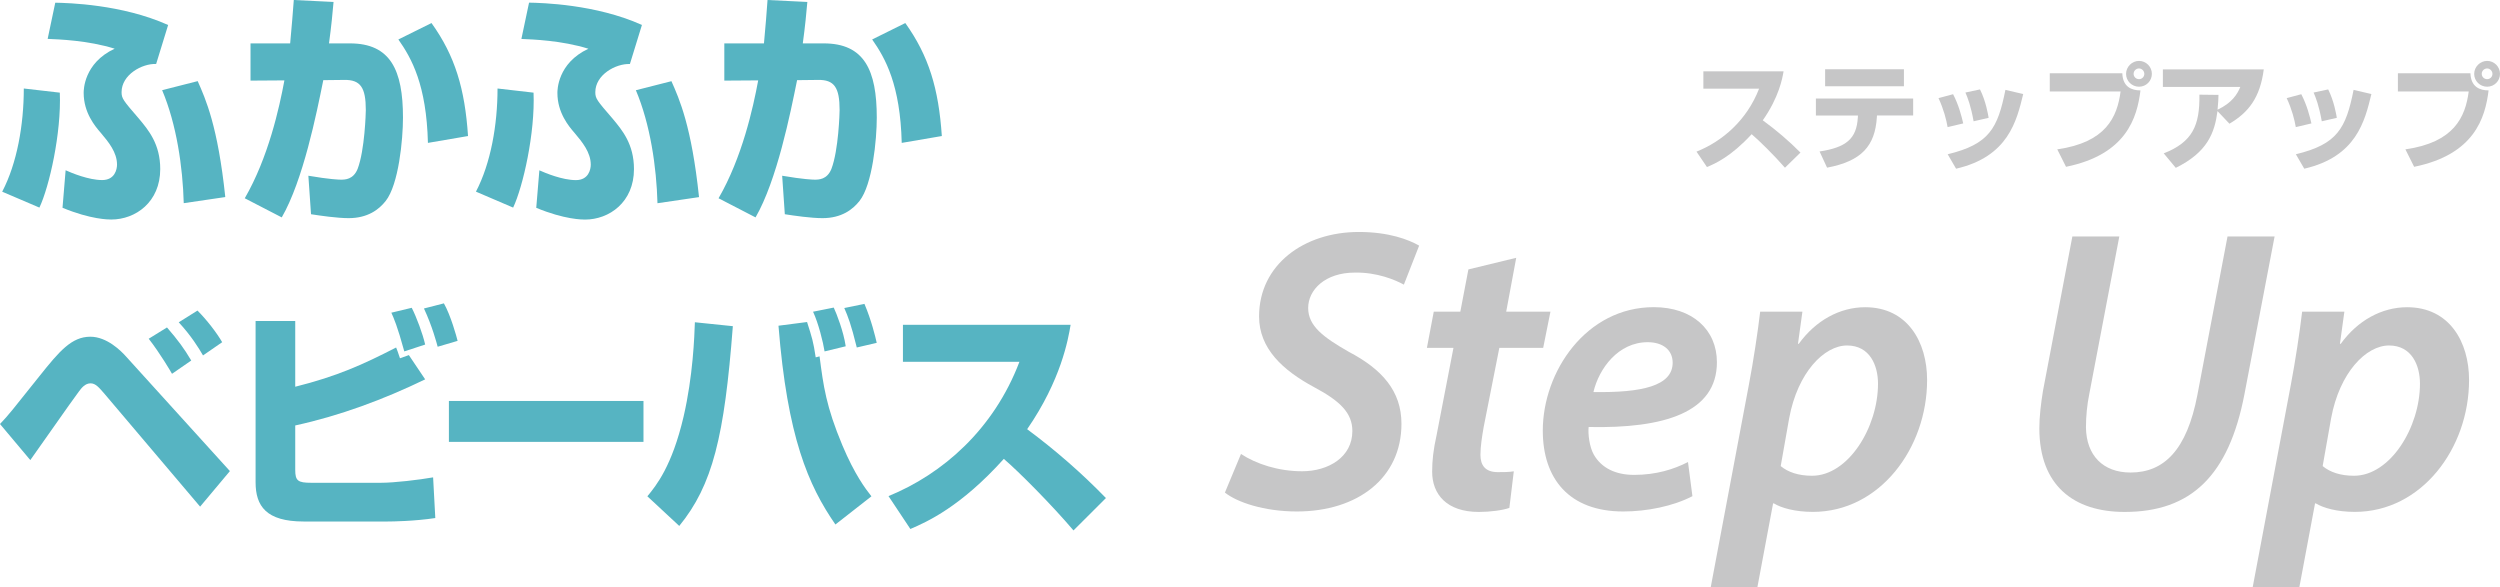 <?xml version="1.0" encoding="UTF-8"?><svg id="_レイヤー_2" xmlns="http://www.w3.org/2000/svg" viewBox="0 0 433.89 101.9"><defs><style>.cls-1{fill:#c6c6c7;}.cls-2{fill:#56b4c2;}</style></defs><g id="_レイヤー_1-2"><g><g><path class="cls-1" d="M215.38,78.79c2.65,1.74,6.49,3,10.61,3,4.54,0,8.72-2.44,8.72-6.98,0-3.07-2.02-5.16-6.63-7.61-5.44-2.93-9.56-6.7-9.56-12.28,0-9,7.82-14.66,17.31-14.66,5.23,0,8.65,1.33,10.47,2.37l-2.65,6.77c-1.54-.84-4.68-2.16-8.51-2.09-5.17,0-8.1,3-8.1,6.14s2.65,5.09,7.05,7.61c5.72,3,9.14,6.77,9.14,12.49,0,9.42-7.61,15.22-18.15,15.22-5.72,0-10.4-1.61-12.49-3.28l2.79-6.7Z"/><path class="cls-1" d="M263.15,44.74l-1.74,9.35h7.68l-1.26,6.28h-7.61l-2.72,13.75c-.28,1.61-.56,3.35-.56,4.82,0,1.81,.84,3,3,3,.98,0,1.95,0,2.79-.14l-.77,6.35c-1.19,.42-3.35,.7-5.3,.7-5.58,0-8.1-3.07-8.1-6.98,0-1.95,.21-3.84,.77-6.35l2.93-15.15h-4.61l1.19-6.28h4.61l1.4-7.33,8.31-2.02Z"/><path class="cls-1" d="M293.72,86.12c-3.35,1.74-7.89,2.65-12,2.65-9.42,0-13.96-5.72-13.96-14.03,0-10.26,7.54-21.43,19.26-21.43,6.7,0,10.96,3.91,10.96,9.56,0,8.72-9.14,11.52-22.26,11.24-.14,1.19,.14,3.49,.91,4.82,1.33,2.3,3.77,3.49,6.98,3.49,3.84,0,6.91-.98,9.35-2.23l.77,5.93Zm-7.75-26.73c-5.1,0-8.45,4.54-9.42,8.65,8.38,.14,13.75-1.05,13.75-5.09,0-2.23-1.74-3.56-4.33-3.56Z"/><path class="cls-1" d="M296.91,101.9l6.63-35.18c.77-4.05,1.54-9.14,1.95-12.63h7.33l-.77,5.58h.14c2.93-4.05,7.12-6.35,11.52-6.35,7.33,0,10.75,6,10.75,12.63,0,11.86-8.24,22.89-19.82,22.89-3.14,0-5.51-.7-6.77-1.47h-.14l-2.72,14.52h-8.1Zm12.14-21.01c1.26,1.05,3.07,1.68,5.44,1.68,6.28,0,11.45-8.38,11.45-15.98,0-3.14-1.4-6.63-5.37-6.63s-8.58,4.68-10.05,12.63l-1.47,8.31Z"/><path class="cls-1" d="M367.82,41.04l-5.23,27.43c-.35,1.74-.56,3.7-.56,5.72,.07,4.82,2.93,7.82,7.75,7.82,5.79,0,9.77-3.91,11.59-13.47l5.23-27.5h8.17l-5.23,27.36c-2.72,14.17-9.28,20.45-20.8,20.45-8.86,0-14.8-4.61-14.8-14.52,0-2.02,.28-4.33,.63-6.49l5.1-26.8h8.17Z"/><path class="cls-1" d="M390.97,101.9l6.63-35.18c.77-4.05,1.54-9.14,1.95-12.63h7.33l-.77,5.58h.14c2.93-4.05,7.12-6.35,11.52-6.35,7.33,0,10.75,6,10.75,12.63,0,11.86-8.24,22.89-19.82,22.89-3.14,0-5.51-.7-6.77-1.47h-.14l-2.72,14.52h-8.1Zm12.14-21.01c1.26,1.05,3.07,1.68,5.44,1.68,6.28,0,11.45-8.38,11.45-15.98,0-3.14-1.4-6.63-5.37-6.63s-8.58,4.68-10.05,12.63l-1.47,8.31Z"/></g><g><path class="cls-1" d="M294.43,26.32c4.49-1.79,8.73-5.42,10.87-10.93h-9.67v-3.01h13.92c-.2,1.2-.8,4.51-3.61,8.5,2.33,1.7,4.53,3.57,6.54,5.6l-2.69,2.63c-1.79-2.07-4.55-4.79-5.78-5.82-3.59,3.91-6.38,5.13-7.76,5.7l-1.81-2.67Z"/><path class="cls-1" d="M332.04,17.09v2.95h-6.28l-.02,.32c-.32,4.97-2.63,7.6-8.64,8.74l-1.3-2.81c4.57-.7,6.42-2.15,6.64-5.9l.02-.34h-7.3v-2.95h16.87Zm-1.6-5.07v2.95h-13.68v-2.95h13.68Z"/><path class="cls-1" d="M338.02,22.06c-.22-1.28-.68-3.09-1.58-5.03l2.53-.68c.98,1.87,1.48,3.85,1.76,5.07l-2.71,.64Zm.02,4.71c7.2-1.74,8.68-4.49,10.01-11.17l3.09,.72c-1.14,4.71-2.61,10.87-11.65,12.96l-1.46-2.51Zm4.49-5.72c-.48-2.69-1.02-4.07-1.42-4.99l2.53-.54c1.02,2.03,1.4,4.35,1.5,4.93l-2.61,.6Z"/><path class="cls-1" d="M368.34,12.72c.08,2.37,1.62,2.97,3.15,2.97-.58,4.75-2.45,11.13-12.92,13.26l-1.52-3.03c8.44-1.2,10.41-5.58,10.99-10.05h-12.29v-3.15h12.58Zm5.13,.1c0,1.22-.98,2.23-2.23,2.23s-2.25-1-2.25-2.23,1.04-2.25,2.25-2.25,2.23,1,2.23,2.25Zm-3.17,0c0,.5,.42,.92,.94,.92s.92-.42,.92-.92-.42-.94-.92-.94-.94,.4-.94,.94Z"/><path class="cls-1" d="M375.52,26.62c5.03-1.97,6.28-4.87,6.2-10.19l3.31,.04c-.02,.7-.02,1.22-.16,2.57,2.51-1.18,3.43-2.69,3.95-3.95h-13.44v-3.05h17.51c-.64,4.93-2.65,7.48-5.96,9.43l-2.07-2.19c-.5,3.79-1.74,7.14-7.24,9.85l-2.09-2.51Z"/><path class="cls-1" d="M398.45,22.06c-.22-1.28-.68-3.09-1.58-5.03l2.53-.68c.98,1.87,1.48,3.85,1.76,5.07l-2.71,.64Zm.02,4.71c7.2-1.74,8.68-4.49,10.01-11.17l3.09,.72c-1.14,4.71-2.61,10.87-11.65,12.96l-1.46-2.51Zm4.49-5.72c-.48-2.69-1.02-4.07-1.42-4.99l2.53-.54c1.02,2.03,1.4,4.35,1.5,4.93l-2.61,.6Z"/><path class="cls-1" d="M428.76,12.72c.08,2.37,1.62,2.97,3.15,2.97-.58,4.75-2.45,11.13-12.92,13.26l-1.52-3.03c8.44-1.2,10.41-5.58,10.99-10.05h-12.29v-3.15h12.58Zm5.13,.1c0,1.22-.98,2.23-2.23,2.23s-2.25-1-2.25-2.23,1.04-2.25,2.25-2.25,2.23,1,2.23,2.25Zm-3.17,0c0,.5,.42,.92,.94,.92s.92-.42,.92-.92-.42-.94-.92-.94-.94,.4-.94,.94Z"/></g><g><path class="cls-2" d="M.38,33.27c2.58-4.93,3.75-11.61,3.75-17.91l6.25,.72c.29,6.98-1.83,16.34-3.54,19.95L.38,33.27ZM27.1,11.1c-2.46-.09-6,1.87-6,4.89,0,1.11,.29,1.45,3,4.59,1.67,2,3.71,4.42,3.71,8.76,0,5.74-4.29,8.76-8.5,8.76-.46,0-3.54,0-8.46-2.04l.54-6.51c1.04,.47,4,1.7,6.34,1.7,2.21,0,2.58-1.87,2.58-2.68,0-2.13-1.46-3.91-2.83-5.53-1-1.15-2.96-3.49-2.96-6.93,0-.43,0-5.15,5.38-7.66-4.63-1.45-9.75-1.62-11.63-1.7L9.59,.47c2.17,.04,11.55,.26,19.59,3.87l-2.08,6.76Zm4.79,24.16c-.17-6.3-1.25-13.7-3.75-19.61l6.17-1.57c1.38,3.11,3.5,7.83,4.79,20.12l-7.21,1.06Z"/><path class="cls-2" d="M57.89,.34c-.17,1.96-.38,4.17-.79,7.19h3.63c7.05,0,9.21,4.64,9.21,12.89,0,3.83-.75,11.61-3,14.46-1.17,1.49-3.13,2.98-6.42,2.98-2,0-4.96-.43-6.54-.68l-.46-6.68c3.75,.64,5.34,.68,5.63,.68,.71,0,2.17,0,2.92-1.87,1.25-3.28,1.42-9.83,1.42-10.21,0-3.91-.92-5.28-3.75-5.23l-3.63,.04c-1.17,5.79-3.5,17.4-7.21,23.82l-6.42-3.32c4.09-7.06,6-15.7,6.88-20.46l-5.88,.04V7.53h6.88c.33-3.53,.42-4.85,.63-7.53l6.92,.34Zm16.38,24.46c-.25-10.08-2.83-14.68-5.13-17.95l5.75-2.85c4.09,5.7,5.79,11.4,6.34,19.61l-6.96,1.19Z"/><path class="cls-2" d="M82.6,33.27c2.58-4.93,3.75-11.61,3.75-17.91l6.25,.72c.29,6.98-1.83,16.34-3.54,19.95l-6.46-2.77Zm26.72-22.16c-2.46-.09-6,1.87-6,4.89,0,1.11,.29,1.45,3,4.59,1.67,2,3.71,4.42,3.71,8.76,0,5.74-4.29,8.76-8.5,8.76-.46,0-3.54,0-8.46-2.04l.54-6.51c1.04,.47,4,1.7,6.34,1.7,2.21,0,2.58-1.87,2.58-2.68,0-2.13-1.46-3.91-2.83-5.53-1-1.15-2.96-3.49-2.96-6.93,0-.43,0-5.15,5.38-7.66-4.63-1.45-9.75-1.62-11.63-1.7l1.33-6.3c2.17,.04,11.55,.26,19.59,3.87l-2.08,6.76Zm4.79,24.16c-.17-6.3-1.25-13.7-3.75-19.61l6.17-1.57c1.38,3.11,3.5,7.83,4.79,20.12l-7.21,1.06Z"/><path class="cls-2" d="M140.12,.34c-.17,1.96-.38,4.17-.79,7.19h3.63c7.05,0,9.21,4.64,9.21,12.89,0,3.83-.75,11.61-3,14.46-1.17,1.49-3.13,2.98-6.42,2.98-2,0-4.96-.43-6.54-.68l-.46-6.68c3.75,.64,5.34,.68,5.63,.68,.71,0,2.17,0,2.92-1.87,1.25-3.28,1.42-9.83,1.42-10.21,0-3.91-.92-5.28-3.75-5.23l-3.63,.04c-1.17,5.79-3.5,17.4-7.21,23.82l-6.42-3.32c4.09-7.06,6-15.7,6.88-20.46l-5.88,.04V7.53h6.88c.33-3.53,.42-4.85,.62-7.53l6.92,.34Zm16.38,24.46c-.25-10.08-2.83-14.68-5.13-17.95l5.75-2.85c4.08,5.7,5.79,11.4,6.34,19.61l-6.96,1.19Z"/><path class="cls-2" d="M0,73.59c1.58-1.66,2.08-2.34,6.84-8.3,3.46-4.34,5.59-6.85,8.84-6.85,2.88,0,5.34,2.47,6.21,3.45l18.01,19.87-5.17,6.17-16.55-19.53c-1-1.15-1.58-1.87-2.46-1.87-.96,0-1.58,.81-2.08,1.49-1.38,1.83-7.17,10.17-8.38,11.83l-5.25-6.25Zm29.85-8.72c-.21-.38-2.08-3.57-4.04-6.08l3.17-1.96c1.88,2.17,2.96,3.62,4.21,5.74l-3.33,2.3Zm5.38-3.19c-.71-1.23-2.04-3.4-4.21-5.74l3.25-2.04c1.63,1.62,3.38,3.91,4.29,5.49l-3.33,2.3Z"/><path class="cls-2" d="M51.24,55.72v11.4c7.3-1.83,11.71-3.83,17.51-6.81,.21,.51,.25,.64,.67,1.87l1.54-.55,2.83,4.21c-7.21,3.49-14.76,6.3-22.55,8v7.7c0,1.91,.46,2.25,2.79,2.25h12.05c2.38,0,6.63-.51,9.09-.94l.38,7.06c-3.63,.55-7.46,.6-8.3,.6h-14.55c-6.5,0-8.34-2.68-8.34-6.81v-27.99h6.88Zm18.93,5.27c-1.21-4.42-1.83-5.79-2.25-6.72l3.54-.85c.83,1.62,1.92,4.55,2.33,6.38l-3.63,1.19Zm5.79-.81c-.17-.64-.96-3.62-2.38-6.64l3.46-.89c1.17,2.04,2.21,5.79,2.38,6.51l-3.46,1.02Z"/><path class="cls-2" d="M111.68,69.59v7.1h-33.77v-7.1h33.77Z"/><path class="cls-2" d="M112.35,86.14c1.58-1.91,4.29-5.28,6.29-13.83,1.63-7.02,1.88-13.91,1.96-16.38l6.59,.68c-1.46,19.14-3.5,27.57-9.3,34.67l-5.54-5.15Zm27.72-30.25c.88,2.77,1.08,3.36,1.5,6.13l.67-.17c.67,5.15,1.13,8.68,3.96,15.44,2.13,5.06,4,7.53,5.04,8.85l-6.25,4.89c-4.71-6.81-8.34-15.19-9.88-34.5l4.96-.64Zm3.04,5.1c-.25-1.62-1.08-4.93-2-6.89l3.59-.72c.5,1.06,1.71,4.17,2.08,6.72l-3.67,.89Zm5.59-.68c-1-4.08-1.54-5.4-2.17-6.85l3.5-.72c1.21,2.85,1.88,5.66,2.13,6.76l-3.46,.81Z"/><path class="cls-2" d="M154.21,86.1c9.38-3.83,18.26-11.57,22.72-23.31h-20.22v-6.42h29.1c-.42,2.55-1.67,9.61-7.54,18.12,4.88,3.62,9.46,7.61,13.67,11.95l-5.63,5.62c-3.75-4.42-9.5-10.21-12.09-12.42-7.5,8.34-13.34,10.93-16.22,12.17l-3.79-5.7Z"/></g></g></g></svg>